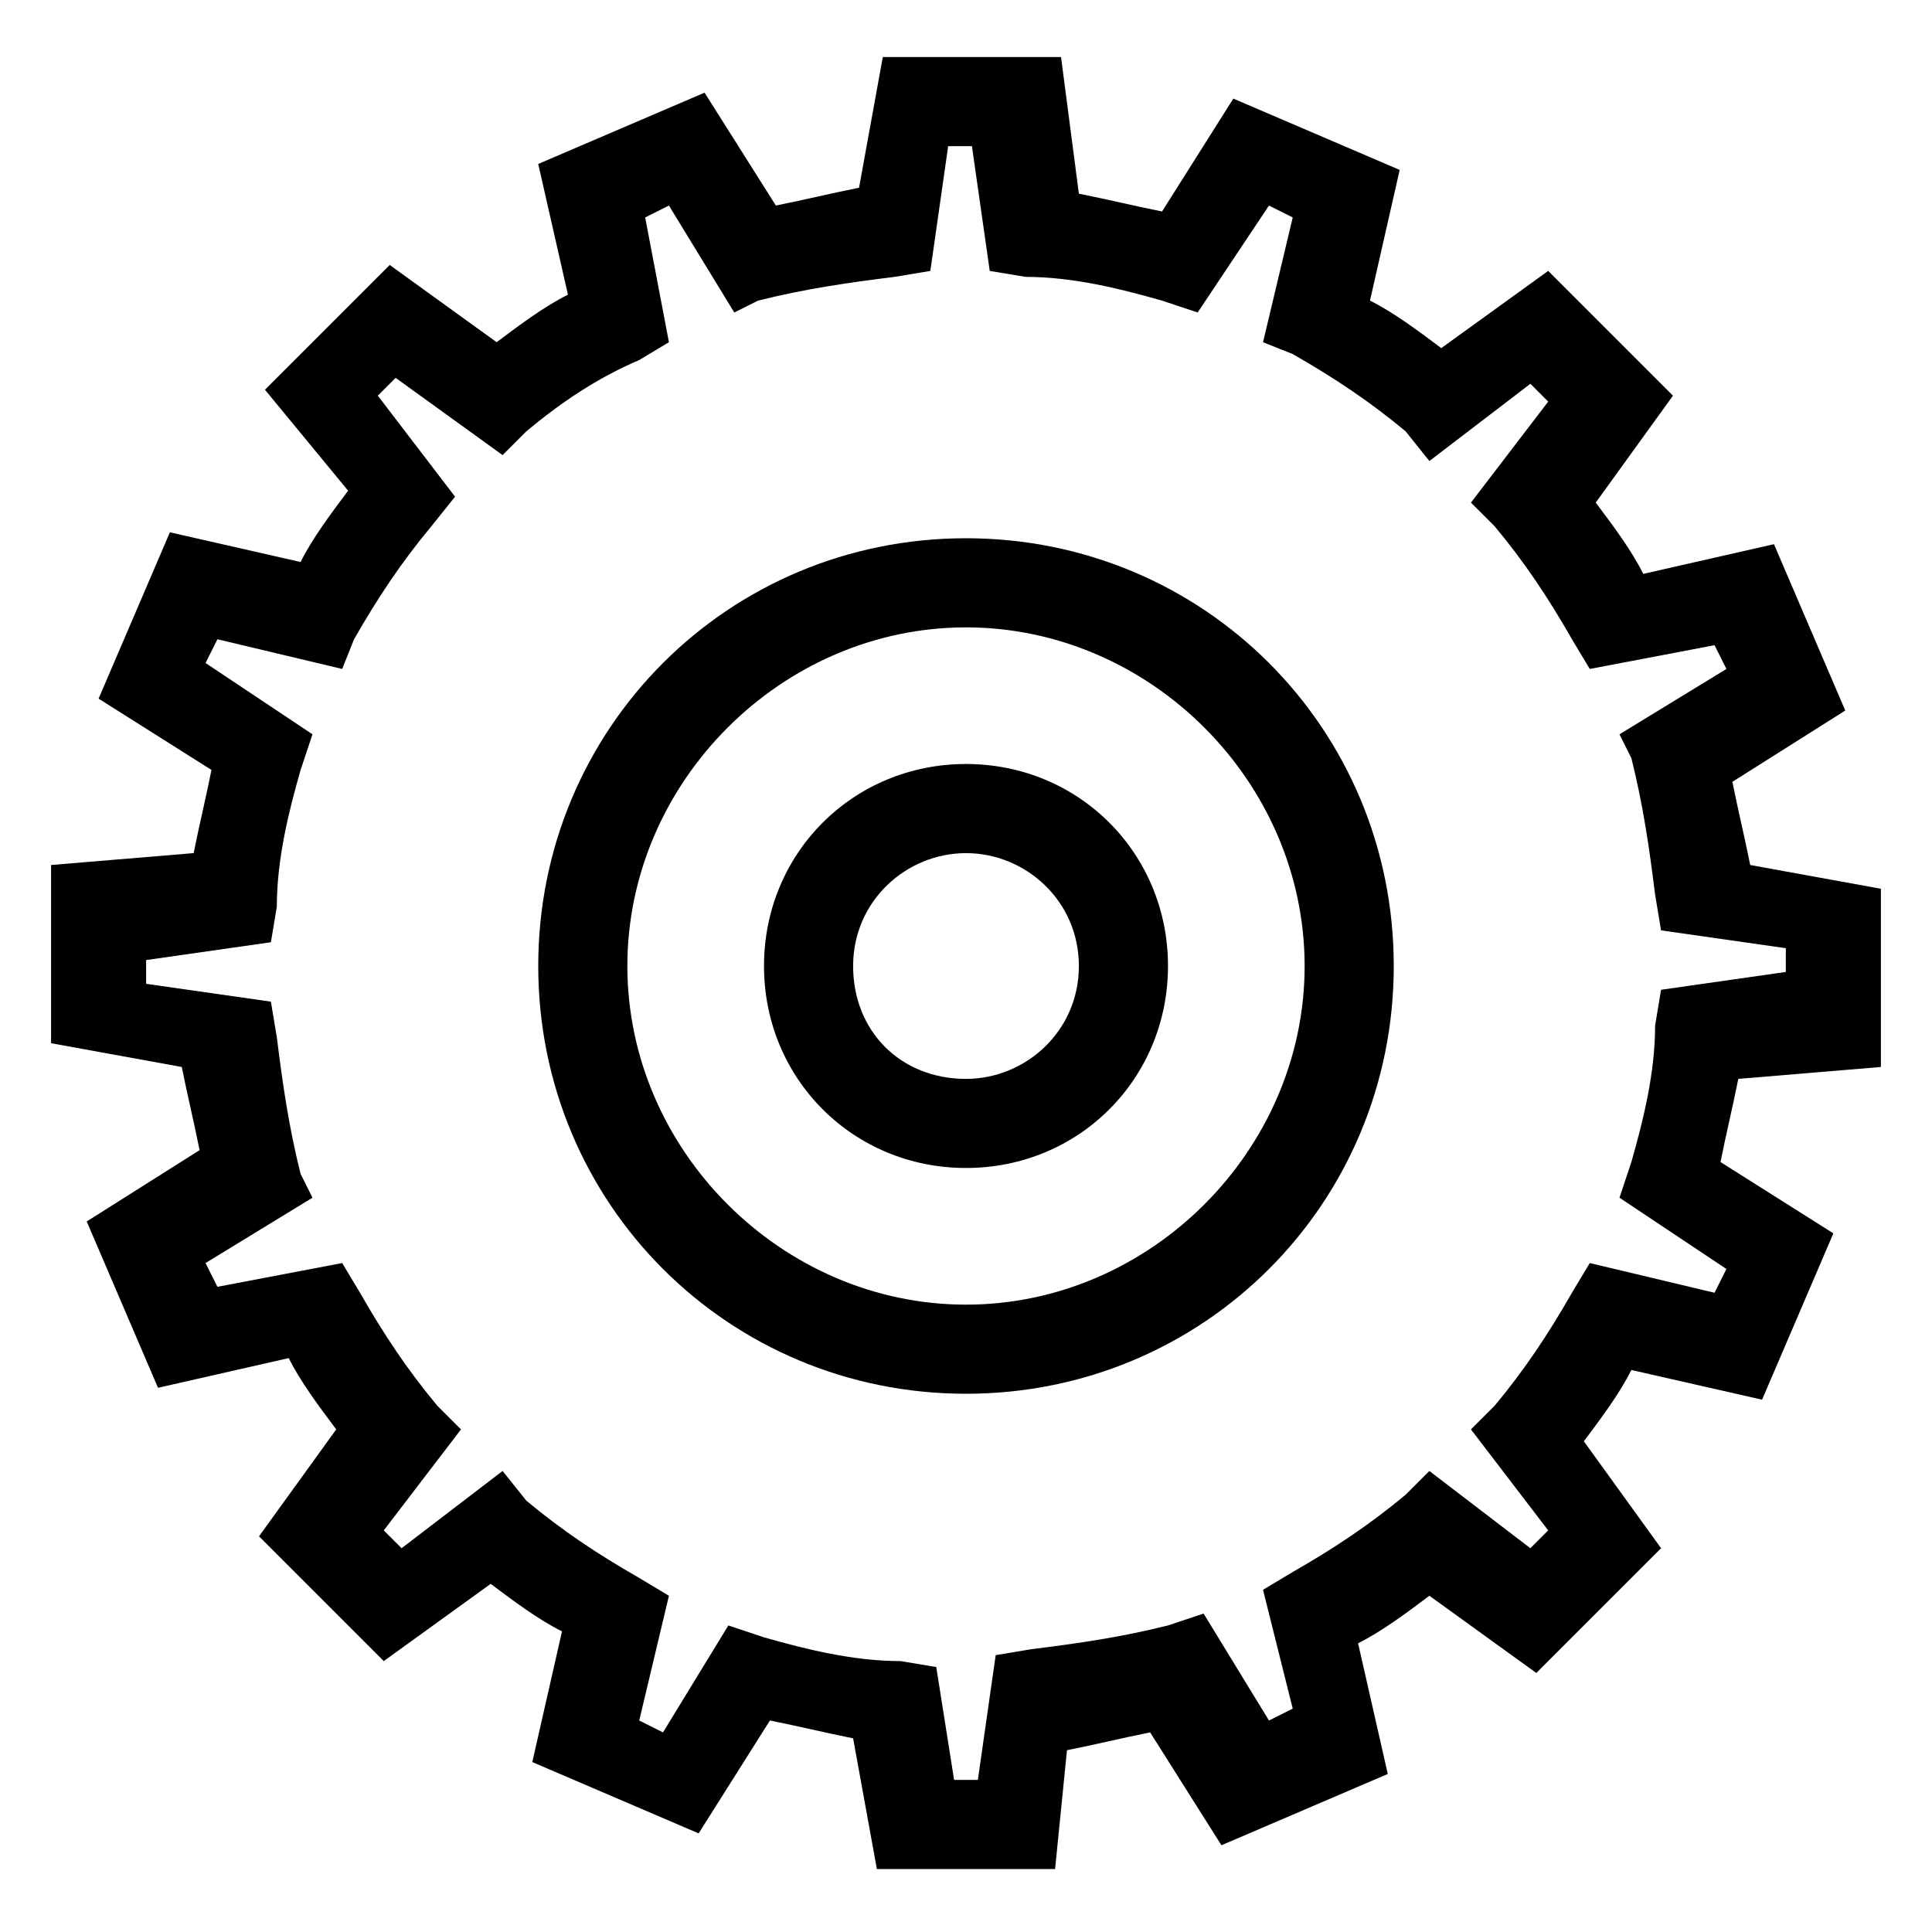 <?xml version="1.0" encoding="UTF-8"?>
<!-- Uploaded to: SVG Repo, www.svgrepo.com, Generator: SVG Repo Mixer Tools -->
<svg fill="#000000" width="800px" height="800px" version="1.1" viewBox="144 144 512 512" xmlns="http://www.w3.org/2000/svg">
 <g>
  <path d="m423.61 639.31h-47.23l-6.297-34.637c-7.871-1.574-14.168-3.148-22.043-4.723l-18.895 29.914-44.082-18.895 7.871-34.637c-6.297-3.148-12.594-7.871-18.895-12.594l-28.34 20.469-33.062-33.062 20.469-28.34c-4.723-6.297-9.445-12.594-12.594-18.895l-34.637 7.871-18.895-44.082 29.914-18.895c-1.574-7.871-3.148-14.168-4.723-22.043l-34.637-6.297v-47.23l37.785-3.148c1.574-7.871 3.148-14.168 4.723-22.043l-29.914-18.895 18.895-44.082 34.637 7.871c3.148-6.297 7.871-12.594 12.594-18.895l-22.039-26.762 33.062-33.062 28.34 20.469c6.297-4.723 12.594-9.445 18.895-12.594l-7.875-34.641 44.082-18.895 18.895 29.914c7.871-1.574 14.168-3.148 22.043-4.723l6.297-34.637h47.23l4.727 36.211c7.871 1.574 14.168 3.148 22.043 4.723l18.895-29.914 44.082 18.895-7.871 34.637c6.297 3.148 12.594 7.871 18.895 12.594l28.34-20.469 33.062 33.062-20.469 28.34c4.723 6.297 9.445 12.594 12.594 18.895l34.637-7.871 18.895 44.082-29.914 18.895c1.574 7.871 3.148 14.168 4.723 22.043l34.637 6.297v47.23l-37.789 3.152c-1.574 7.871-3.148 14.168-4.723 22.043l29.914 18.895-18.895 44.082-34.637-7.871c-3.148 6.297-7.871 12.594-12.594 18.895l20.469 28.34-33.062 33.062-28.34-20.469c-6.297 4.723-12.594 9.445-18.895 12.594l7.871 34.637-44.082 18.895-18.895-29.914c-7.871 1.574-14.168 3.148-22.043 4.723zm-26.762-23.617h6.297l4.723-33.062 9.445-1.574c12.594-1.574 23.617-3.148 36.211-6.297l9.445-3.148 17.32 28.34 6.297-3.148-7.871-31.488 7.871-4.723c11.02-6.297 20.469-12.594 29.914-20.469l6.297-6.297 26.766 20.469 4.723-4.723-20.469-26.766 6.297-6.297c7.871-9.445 14.168-18.895 20.469-29.914l4.723-7.871 33.062 7.871 3.148-6.297-28.336-18.898 3.148-9.445c3.148-11.02 6.297-23.617 6.297-36.211l1.574-9.445 33.062-4.723v-6.297l-33.062-4.723-1.574-9.445c-1.574-12.594-3.148-23.617-6.297-36.211l-3.148-6.301 28.34-17.32-3.148-6.297-33.062 6.297-4.723-7.871c-6.297-11.02-12.594-20.469-20.469-29.914l-6.297-6.297 20.469-26.766-4.723-4.723-26.766 20.469-6.301-7.875c-9.445-7.871-18.895-14.168-29.914-20.469l-7.871-3.144 7.871-33.062-6.297-3.148-18.895 28.336-9.445-3.148c-11.02-3.148-23.617-6.297-36.211-6.297l-9.445-1.574-4.723-33.062h-6.297l-4.723 33.062-9.445 1.574c-12.594 1.574-23.617 3.148-36.211 6.297l-6.301 3.148-17.32-28.34-6.297 3.148 6.297 33.066-7.871 4.723c-11.02 4.723-20.469 11.02-29.914 18.891l-6.297 6.301-28.34-20.469-4.723 4.723 20.469 26.766-6.301 7.871c-7.871 9.445-14.168 18.895-20.469 29.914l-3.144 7.871-33.062-7.871-3.148 6.297 28.336 18.895-3.148 9.445c-3.148 11.02-6.297 23.617-6.297 36.211l-1.574 9.445-33.062 4.723v6.297l33.062 4.723 1.574 9.445c1.574 12.594 3.148 23.617 6.297 36.211l3.148 6.301-28.34 17.32 3.148 6.297 33.066-6.297 4.723 7.871c6.297 11.02 12.594 20.469 20.469 29.914l6.297 6.297-20.469 26.766 4.723 4.723 26.766-20.469 6.297 7.875c9.445 7.871 18.895 14.168 29.914 20.469l7.871 4.723-7.871 33.062 6.297 3.148 17.32-28.34 9.445 3.148c11.02 3.148 23.617 6.297 36.211 6.297l9.445 1.574z"/>
  <path d="m400 513.36c-62.977 0-113.36-50.383-113.36-113.36-0.004-62.977 50.379-113.36 113.36-113.36s113.36 50.383 113.36 113.36c0 62.98-50.379 113.36-113.36 113.36zm0-203.1c-48.805 0-89.742 40.934-89.742 89.742 0 48.805 40.934 89.742 89.742 89.742 48.805 0 89.742-40.934 89.742-89.742-0.004-48.809-40.938-89.742-89.742-89.742z"/>
  <path d="m400 453.53c-29.914 0-53.531-23.617-53.531-53.531 0-29.914 23.617-53.531 53.531-53.531s53.531 23.617 53.531 53.531c-0.004 29.918-23.617 53.531-53.531 53.531zm0-83.441c-15.742 0-29.914 12.594-29.914 29.914s12.594 29.914 29.914 29.914c15.742 0 29.914-12.594 29.914-29.914s-14.172-29.914-29.914-29.914z"/>
 </g>
</svg>